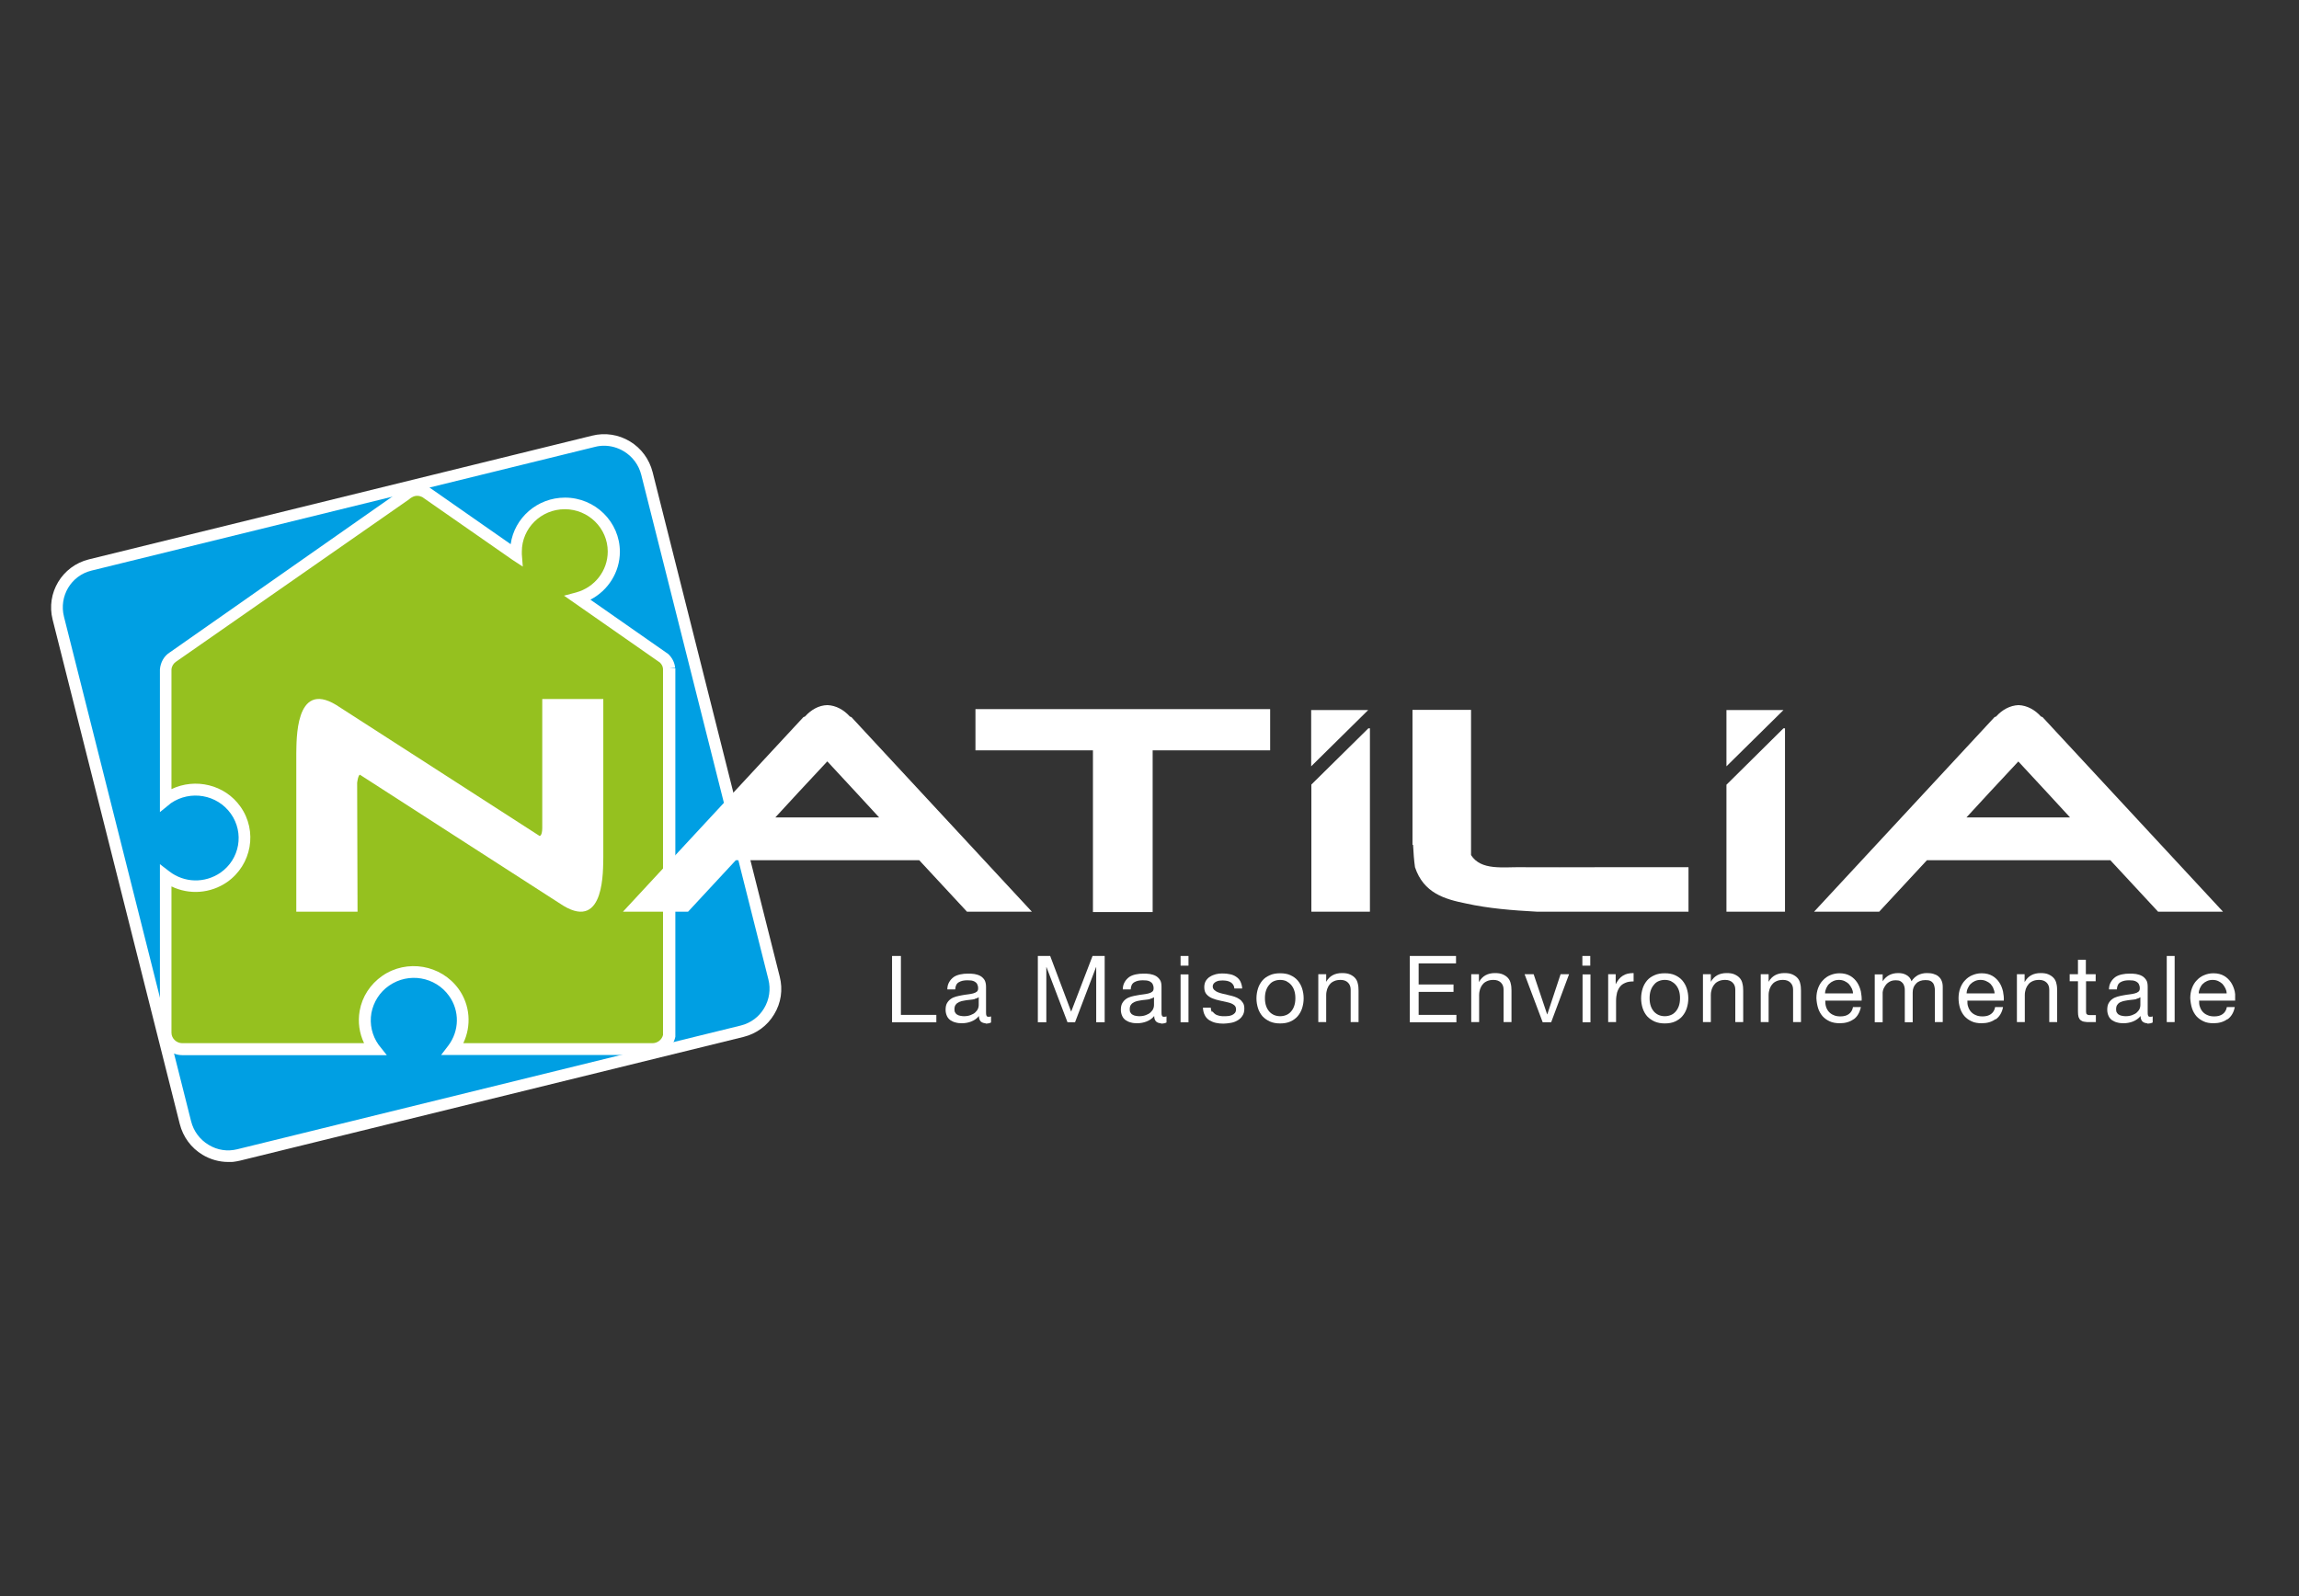 <svg width="180" height="125" viewBox="0 0 180 125" fill="none" xmlns="http://www.w3.org/2000/svg">
<rect x="0" y="0" width="180" height="125" fill="#333333" stroke="none"/>
<g clip-path="url(#clip0_1548_907)">
<path d="M60.612 76.594L50.659 37.081C50.192 35.235 48.322 34.104 46.482 34.551L33.829 37.661L32.743 37.929L7.061 44.239C5.221 44.686 4.105 46.561 4.573 48.406L8.795 65.149L9.444 67.754L14.526 87.919C14.993 89.765 16.863 90.896 18.703 90.449L32.442 87.071L33.708 86.758L58.124 80.761C59.964 80.314 61.08 78.439 60.612 76.594Z" fill="#009FE3"/>
<path d="M47.297 34.908C47.055 34.908 46.814 34.938 46.588 34.997L7.167 44.686C5.568 45.073 4.603 46.695 5.01 48.302L14.963 87.815C15.159 88.589 15.642 89.244 16.336 89.661C17.014 90.077 17.814 90.196 18.583 90.003L58.004 80.314C58.773 80.121 59.421 79.645 59.828 78.96C60.236 78.275 60.356 77.472 60.16 76.698L50.207 37.185C50.011 36.411 49.528 35.756 48.835 35.339C48.367 35.057 47.824 34.908 47.297 34.908ZM17.874 91C17.165 91 16.471 90.806 15.853 90.434C14.963 89.899 14.33 89.035 14.074 88.023L4.12 48.525C3.593 46.442 4.859 44.328 6.956 43.808L46.361 34.119C47.372 33.866 48.428 34.03 49.317 34.566C50.207 35.101 50.84 35.965 51.097 36.977L61.05 76.49C61.306 77.502 61.156 78.543 60.613 79.436C60.085 80.329 59.225 80.954 58.215 81.207L18.794 90.896C18.477 90.97 18.161 91.015 17.859 91.015" fill="white"/>
<path d="M52.363 52.335C52.333 52.023 52.182 51.74 51.971 51.546L51.685 51.353L49.694 49.969L45.23 46.843C46.859 46.412 48.05 44.938 48.05 43.197C48.05 41.114 46.331 39.417 44.22 39.417C42.109 39.417 40.389 41.114 40.389 43.197C40.389 43.287 40.389 43.376 40.389 43.465L37.237 41.263L33.528 38.673L33.301 38.509C32.924 38.301 32.472 38.286 32.095 38.48C31.974 38.539 31.854 38.614 31.748 38.718L13.561 51.427L13.516 51.457C13.214 51.665 13.003 52.008 12.973 52.41V55.237V62.649C13.018 62.604 13.063 62.574 13.123 62.53C14.858 61.324 17.241 61.741 18.462 63.452C19.684 65.164 19.261 67.515 17.527 68.721C16.109 69.703 14.27 69.599 12.973 68.602V80.895C12.973 81.594 13.561 82.175 14.285 82.175H29.335C29.335 82.175 29.29 82.115 29.26 82.085C28.038 80.374 28.46 78.022 30.195 76.817C31.929 75.611 34.312 76.028 35.533 77.74C36.514 79.109 36.423 80.895 35.458 82.175H51.082C51.73 82.175 52.258 81.713 52.363 81.118V57.663C52.363 57.663 52.363 57.574 52.363 57.514V52.499C52.363 52.499 52.363 52.41 52.363 52.35" fill="#95C11F"/>
<path d="M36.273 81.698H51.082C51.474 81.698 51.821 81.43 51.911 81.058V52.469V52.38C51.896 52.186 51.806 52.023 51.67 51.889L44.16 46.65L45.11 46.397C46.573 45.995 47.583 44.686 47.583 43.197C47.583 41.367 46.075 39.879 44.22 39.879C42.365 39.879 40.857 41.367 40.857 43.197C40.857 43.272 40.857 43.331 40.857 43.406L40.932 44.373L40.133 43.852L33.06 38.926C32.819 38.807 32.533 38.792 32.291 38.926C32.201 38.971 32.125 39.015 32.065 39.075L31.99 39.134L13.772 51.829C13.576 51.963 13.44 52.186 13.425 52.439V61.8C15.295 60.907 17.603 61.443 18.824 63.17C20.181 65.075 19.714 67.724 17.784 69.078C16.472 69.986 14.813 70.09 13.425 69.42V80.88C13.425 81.326 13.817 81.698 14.27 81.698H28.506C28.129 80.91 28.008 80.032 28.159 79.168C28.355 78.052 28.989 77.085 29.924 76.43C31.854 75.091 34.538 75.552 35.911 77.457C36.816 78.722 36.921 80.344 36.273 81.698ZM51.082 82.621H34.538L35.096 81.892C35.971 80.731 36.001 79.168 35.157 77.993C34.086 76.49 31.99 76.132 30.466 77.189C29.728 77.695 29.245 78.469 29.079 79.332C28.928 80.21 29.124 81.088 29.637 81.817L29.697 81.892L30.286 82.636H14.285C13.32 82.636 12.521 81.862 12.521 80.91V67.679L13.259 68.245C14.436 69.152 16.034 69.182 17.256 68.349C18.779 67.292 19.141 65.224 18.07 63.72C17 62.217 14.903 61.86 13.38 62.902C13.35 62.932 13.305 62.961 13.274 62.991L12.521 63.601V62.649V52.425C12.566 51.874 12.837 51.398 13.259 51.115L13.305 51.085L31.432 38.39C31.567 38.256 31.718 38.152 31.899 38.078C32.412 37.825 33.03 37.84 33.543 38.122L33.588 38.152L39.983 42.617C40.269 40.563 42.064 38.971 44.235 38.971C46.603 38.971 48.533 40.876 48.533 43.212C48.533 44.805 47.613 46.248 46.226 46.963L52.319 51.219C52.62 51.502 52.816 51.874 52.861 52.291L52.409 52.335H52.876C52.876 52.335 52.876 52.425 52.876 52.484V57.499C52.876 57.499 52.876 57.604 52.876 57.663V81.192C52.711 82.026 51.972 82.621 51.127 82.621" fill="white"/>
<path d="M70.536 74.867V79.481H73.311V80.061H69.843V74.867H70.536Z" fill="white"/>
<path d="M76.312 78.246C76.191 78.275 76.055 78.29 75.905 78.305C75.769 78.32 75.618 78.335 75.482 78.365C75.347 78.38 75.211 78.424 75.105 78.469C75 78.514 74.894 78.588 74.834 78.677C74.758 78.767 74.728 78.886 74.728 79.049C74.728 79.154 74.743 79.243 74.789 79.302C74.834 79.377 74.879 79.436 74.955 79.466C75.015 79.511 75.105 79.54 75.196 79.555C75.286 79.57 75.377 79.585 75.467 79.585C75.678 79.585 75.844 79.555 75.995 79.496C76.146 79.436 76.267 79.377 76.357 79.287C76.448 79.198 76.523 79.109 76.568 79.005C76.614 78.901 76.629 78.811 76.629 78.722V78.097C76.553 78.156 76.448 78.201 76.312 78.231M77.186 80.136C77.021 80.136 76.9 80.091 76.794 80.002C76.704 79.913 76.644 79.764 76.644 79.57C76.478 79.779 76.267 79.913 76.04 80.002C75.814 80.091 75.573 80.136 75.301 80.136C75.136 80.136 74.97 80.121 74.819 80.076C74.668 80.046 74.532 79.972 74.412 79.898C74.291 79.808 74.201 79.704 74.14 79.57C74.08 79.436 74.035 79.273 74.035 79.094C74.035 78.886 74.065 78.707 74.14 78.573C74.216 78.439 74.306 78.335 74.427 78.246C74.547 78.156 74.683 78.097 74.834 78.052C74.985 78.008 75.151 77.978 75.301 77.948C75.467 77.918 75.633 77.888 75.784 77.874C75.935 77.859 76.071 77.829 76.191 77.799C76.312 77.769 76.402 77.725 76.478 77.665C76.553 77.606 76.583 77.516 76.583 77.397C76.583 77.263 76.553 77.159 76.508 77.07C76.463 76.981 76.387 76.921 76.312 76.876C76.237 76.832 76.146 76.802 76.04 76.787C75.935 76.787 75.844 76.772 75.739 76.772C75.467 76.772 75.256 76.817 75.075 76.921C74.894 77.025 74.804 77.204 74.789 77.487H74.17C74.17 77.249 74.231 77.055 74.321 76.906C74.412 76.743 74.532 76.624 74.668 76.519C74.819 76.415 74.985 76.356 75.181 76.311C75.377 76.266 75.573 76.251 75.784 76.251C75.95 76.251 76.131 76.251 76.297 76.281C76.463 76.311 76.614 76.356 76.749 76.43C76.885 76.504 76.99 76.609 77.081 76.743C77.156 76.876 77.202 77.055 77.202 77.278V79.213C77.202 79.362 77.202 79.466 77.232 79.526C77.247 79.6 77.307 79.63 77.398 79.63C77.458 79.63 77.518 79.63 77.594 79.6V80.076C77.488 80.136 77.337 80.166 77.141 80.166" fill="white"/>
<path d="M82.224 74.867L83.867 79.228L85.541 74.867H86.491V80.061H85.828V75.746H85.813L84.169 80.061H83.581L81.937 75.746H81.922V80.061H81.258V74.867H82.224Z" fill="white"/>
<path d="M90.035 78.246C89.915 78.275 89.779 78.29 89.628 78.305C89.493 78.32 89.342 78.335 89.206 78.365C89.07 78.38 88.935 78.424 88.829 78.469C88.724 78.514 88.618 78.588 88.558 78.677C88.482 78.767 88.452 78.886 88.452 79.049C88.452 79.154 88.467 79.243 88.512 79.302C88.558 79.377 88.603 79.436 88.678 79.466C88.739 79.511 88.829 79.54 88.919 79.555C89.01 79.57 89.1 79.585 89.191 79.585C89.402 79.585 89.568 79.555 89.719 79.496C89.87 79.436 89.99 79.377 90.081 79.287C90.171 79.198 90.247 79.109 90.292 79.005C90.337 78.901 90.352 78.811 90.352 78.722V78.097C90.277 78.156 90.171 78.201 90.035 78.231M90.91 80.136C90.744 80.136 90.624 80.091 90.518 80.002C90.428 79.913 90.367 79.764 90.367 79.57C90.201 79.779 89.99 79.913 89.764 80.002C89.538 80.091 89.281 80.136 89.025 80.136C88.859 80.136 88.693 80.121 88.543 80.076C88.392 80.046 88.256 79.972 88.135 79.898C88.015 79.808 87.924 79.704 87.864 79.57C87.803 79.436 87.758 79.273 87.758 79.094C87.758 78.886 87.788 78.707 87.864 78.573C87.939 78.439 88.03 78.335 88.15 78.246C88.271 78.156 88.407 78.097 88.558 78.052C88.708 78.008 88.874 77.978 89.04 77.948C89.206 77.918 89.372 77.888 89.523 77.874C89.674 77.859 89.809 77.829 89.93 77.799C90.051 77.769 90.141 77.725 90.216 77.665C90.292 77.606 90.322 77.516 90.322 77.397C90.322 77.263 90.292 77.159 90.247 77.07C90.201 76.981 90.126 76.921 90.051 76.876C89.975 76.832 89.885 76.802 89.779 76.787C89.674 76.787 89.583 76.772 89.478 76.772C89.206 76.772 88.995 76.817 88.814 76.921C88.633 77.025 88.543 77.204 88.527 77.487H87.909C87.909 77.249 87.969 77.055 88.06 76.906C88.15 76.743 88.271 76.624 88.407 76.519C88.558 76.415 88.724 76.356 88.919 76.311C89.116 76.266 89.312 76.251 89.523 76.251C89.689 76.251 89.87 76.251 90.035 76.281C90.201 76.311 90.352 76.356 90.488 76.43C90.624 76.504 90.729 76.609 90.82 76.743C90.91 76.876 90.94 77.055 90.94 77.278V79.213C90.94 79.362 90.94 79.466 90.971 79.526C90.986 79.6 91.046 79.63 91.136 79.63C91.197 79.63 91.257 79.63 91.332 79.6V80.076C91.227 80.136 91.076 80.166 90.88 80.166" fill="white"/>
<path d="M93.052 80.061H92.433V76.311H93.052V80.061ZM92.433 74.867H93.052V75.626H92.433V74.867Z" fill="white"/>
<path d="M94.936 79.213C94.997 79.302 95.072 79.377 95.163 79.436C95.253 79.496 95.374 79.526 95.479 79.555C95.6 79.585 95.721 79.585 95.856 79.585C95.947 79.585 96.052 79.585 96.158 79.57C96.263 79.57 96.369 79.526 96.46 79.496C96.55 79.451 96.625 79.406 96.686 79.332C96.746 79.258 96.776 79.153 96.776 79.049C96.776 78.886 96.716 78.767 96.595 78.692C96.475 78.603 96.324 78.543 96.128 78.499C95.947 78.454 95.751 78.409 95.525 78.365C95.313 78.32 95.102 78.261 94.921 78.186C94.74 78.112 94.59 78.008 94.469 77.874C94.348 77.74 94.288 77.546 94.288 77.308C94.288 77.115 94.333 76.951 94.409 76.817C94.499 76.683 94.605 76.564 94.74 76.49C94.876 76.4 95.027 76.341 95.193 76.296C95.359 76.251 95.525 76.237 95.69 76.237C95.902 76.237 96.098 76.251 96.294 76.296C96.475 76.326 96.641 76.4 96.776 76.49C96.912 76.579 97.033 76.698 97.108 76.847C97.183 76.996 97.244 77.189 97.259 77.412H96.641C96.641 77.293 96.595 77.189 96.55 77.115C96.49 77.04 96.429 76.966 96.339 76.921C96.263 76.876 96.158 76.832 96.067 76.817C95.962 76.802 95.871 76.787 95.766 76.787C95.675 76.787 95.585 76.787 95.479 76.802C95.389 76.802 95.298 76.847 95.223 76.876C95.147 76.906 95.087 76.966 95.027 77.025C94.982 77.085 94.951 77.159 94.951 77.263C94.951 77.368 94.997 77.457 95.072 77.531C95.147 77.606 95.253 77.665 95.359 77.71C95.479 77.755 95.615 77.799 95.751 77.829C95.902 77.859 96.052 77.888 96.188 77.933C96.339 77.963 96.505 78.008 96.641 78.052C96.791 78.097 96.927 78.171 97.033 78.246C97.153 78.32 97.244 78.424 97.319 78.543C97.395 78.662 97.425 78.811 97.425 78.99C97.425 79.213 97.379 79.406 97.274 79.555C97.183 79.704 97.048 79.823 96.897 79.913C96.746 80.002 96.565 80.076 96.369 80.106C96.173 80.136 95.977 80.166 95.796 80.166C95.585 80.166 95.389 80.151 95.193 80.106C94.997 80.061 94.831 79.987 94.68 79.898C94.529 79.793 94.409 79.674 94.333 79.511C94.243 79.347 94.198 79.153 94.182 78.915H94.801C94.801 79.049 94.831 79.168 94.891 79.258" fill="white"/>
<path d="M99.129 78.781C99.189 78.96 99.279 79.109 99.385 79.228C99.49 79.347 99.626 79.436 99.762 79.496C99.913 79.555 100.064 79.585 100.229 79.585C100.395 79.585 100.546 79.555 100.697 79.496C100.848 79.436 100.968 79.347 101.074 79.228C101.18 79.109 101.27 78.96 101.33 78.781C101.391 78.603 101.421 78.409 101.421 78.171C101.421 77.933 101.391 77.74 101.33 77.561C101.27 77.382 101.18 77.234 101.074 77.115C100.968 76.996 100.833 76.906 100.697 76.832C100.546 76.772 100.395 76.743 100.229 76.743C100.064 76.743 99.913 76.772 99.762 76.832C99.611 76.891 99.49 76.981 99.385 77.115C99.279 77.234 99.189 77.382 99.129 77.561C99.068 77.74 99.038 77.933 99.038 78.171C99.038 78.409 99.068 78.603 99.129 78.781ZM98.495 77.412C98.571 77.174 98.691 76.966 98.842 76.787C98.993 76.609 99.189 76.475 99.43 76.371C99.656 76.266 99.928 76.222 100.229 76.222C100.531 76.222 100.802 76.266 101.029 76.371C101.255 76.475 101.451 76.609 101.602 76.787C101.753 76.966 101.873 77.174 101.949 77.412C102.024 77.65 102.069 77.903 102.069 78.186C102.069 78.469 102.024 78.722 101.949 78.96C101.873 79.198 101.753 79.406 101.602 79.585C101.451 79.764 101.255 79.898 101.029 80.002C100.802 80.106 100.531 80.151 100.229 80.151C99.928 80.151 99.671 80.106 99.43 80.002C99.204 79.898 99.008 79.764 98.842 79.585C98.691 79.406 98.571 79.198 98.495 78.96C98.42 78.722 98.374 78.469 98.374 78.186C98.374 77.903 98.42 77.65 98.495 77.412Z" fill="white"/>
<path d="M103.834 76.296V76.891C104.091 76.43 104.513 76.207 105.071 76.207C105.327 76.207 105.523 76.237 105.689 76.311C105.855 76.385 105.991 76.475 106.096 76.594C106.202 76.713 106.277 76.862 106.308 77.025C106.353 77.189 106.368 77.382 106.368 77.576V80.046H105.75V77.502C105.75 77.263 105.674 77.085 105.538 76.951C105.403 76.817 105.207 76.743 104.965 76.743C104.769 76.743 104.603 76.772 104.468 76.832C104.332 76.891 104.211 76.966 104.121 77.085C104.03 77.189 103.955 77.323 103.91 77.457C103.865 77.606 103.834 77.755 103.834 77.933V80.046H103.216V76.296H103.804H103.834Z" fill="white"/>
<path d="M113.999 74.867V75.448H111.073V77.1H113.803V77.68H111.073V79.481H114.029V80.061H110.379V74.867H113.999Z" fill="white"/>
<path d="M115.793 76.296V76.891H115.808C116.065 76.43 116.487 76.207 117.045 76.207C117.301 76.207 117.497 76.237 117.663 76.311C117.829 76.385 117.965 76.475 118.07 76.594C118.176 76.713 118.251 76.862 118.281 77.025C118.327 77.189 118.342 77.382 118.342 77.576V80.046H117.723V77.502C117.723 77.263 117.648 77.085 117.512 76.951C117.377 76.817 117.181 76.743 116.939 76.743C116.743 76.743 116.577 76.772 116.442 76.832C116.306 76.891 116.185 76.966 116.095 77.085C116.004 77.189 115.929 77.323 115.884 77.457C115.838 77.606 115.808 77.755 115.808 77.933V80.046H115.19V76.296H115.778H115.793Z" fill="white"/>
<path d="M120.785 80.061L119.367 76.296H120.076L121.132 79.436H121.147L122.187 76.296H122.851L121.448 80.061H120.785Z" fill="white"/>
<path d="M124.525 80.061H123.907V76.311H124.525V80.061ZM123.892 74.867H124.51V75.626H123.892V74.867Z" fill="white"/>
<path d="M126.5 76.296V77.085C126.651 76.787 126.832 76.549 127.058 76.415C127.284 76.266 127.556 76.207 127.903 76.207V76.862C127.646 76.862 127.435 76.891 127.269 76.966C127.088 77.04 126.953 77.129 126.847 77.263C126.742 77.397 126.666 77.546 126.606 77.74C126.561 77.933 126.53 78.141 126.53 78.379V80.046H125.912V76.296H126.5Z" fill="white"/>
<path d="M129.245 78.781C129.305 78.96 129.396 79.109 129.501 79.228C129.607 79.347 129.743 79.436 129.878 79.496C130.029 79.555 130.18 79.585 130.346 79.585C130.512 79.585 130.663 79.555 130.813 79.496C130.964 79.436 131.085 79.347 131.19 79.228C131.296 79.109 131.386 78.96 131.447 78.781C131.507 78.603 131.537 78.409 131.537 78.171C131.537 77.933 131.507 77.74 131.447 77.561C131.386 77.382 131.296 77.234 131.19 77.115C131.085 76.995 130.949 76.906 130.813 76.832C130.663 76.772 130.512 76.742 130.346 76.742C130.18 76.742 130.029 76.772 129.878 76.832C129.728 76.891 129.607 76.981 129.501 77.115C129.396 77.234 129.305 77.382 129.245 77.561C129.185 77.74 129.155 77.933 129.155 78.171C129.155 78.409 129.185 78.603 129.245 78.781ZM128.612 77.412C128.687 77.174 128.808 76.966 128.958 76.787C129.109 76.609 129.305 76.475 129.547 76.37C129.773 76.266 130.044 76.222 130.346 76.222C130.647 76.222 130.919 76.266 131.145 76.37C131.371 76.475 131.567 76.609 131.718 76.787C131.869 76.966 131.99 77.174 132.065 77.412C132.14 77.65 132.186 77.903 132.186 78.186C132.186 78.469 132.14 78.722 132.065 78.96C131.99 79.198 131.869 79.406 131.718 79.585C131.567 79.764 131.371 79.897 131.145 80.002C130.919 80.106 130.647 80.15 130.346 80.15C130.044 80.15 129.788 80.106 129.547 80.002C129.32 79.897 129.124 79.764 128.958 79.585C128.808 79.406 128.687 79.198 128.612 78.96C128.536 78.722 128.491 78.469 128.491 78.186C128.491 77.903 128.536 77.65 128.612 77.412Z" fill="white"/>
<path d="M133.95 76.296V76.891C134.206 76.43 134.629 76.207 135.187 76.207C135.443 76.207 135.639 76.236 135.805 76.311C135.971 76.385 136.107 76.475 136.212 76.594C136.318 76.713 136.393 76.862 136.423 77.025C136.469 77.189 136.484 77.382 136.484 77.576V80.046H135.865V77.501C135.865 77.263 135.79 77.085 135.654 76.951C135.518 76.817 135.322 76.742 135.081 76.742C134.885 76.742 134.719 76.772 134.583 76.832C134.448 76.891 134.327 76.966 134.237 77.085C134.146 77.189 134.071 77.323 134.025 77.457C133.98 77.606 133.95 77.754 133.95 77.933V80.046H133.332V76.296H133.92H133.95Z" fill="white"/>
<path d="M138.474 76.296V76.891C138.731 76.43 139.153 76.207 139.711 76.207C139.967 76.207 140.163 76.236 140.329 76.311C140.495 76.385 140.631 76.475 140.736 76.594C140.842 76.713 140.917 76.862 140.947 77.025C140.993 77.189 141.008 77.382 141.008 77.576V80.046H140.39V77.501C140.39 77.263 140.314 77.085 140.178 76.951C140.043 76.817 139.847 76.742 139.605 76.742C139.409 76.742 139.243 76.772 139.108 76.832C138.972 76.891 138.851 76.966 138.761 77.085C138.67 77.189 138.595 77.323 138.55 77.457C138.504 77.606 138.474 77.754 138.474 77.933V80.046H137.856V76.296H138.444H138.474Z" fill="white"/>
<path d="M144.974 77.397C144.914 77.263 144.838 77.159 144.748 77.055C144.657 76.966 144.537 76.891 144.416 76.832C144.28 76.772 144.145 76.742 143.979 76.742C143.813 76.742 143.677 76.772 143.541 76.832C143.406 76.891 143.3 76.966 143.21 77.055C143.119 77.144 143.044 77.263 142.983 77.397C142.923 77.531 142.893 77.665 142.893 77.799H145.08C145.08 77.65 145.034 77.516 144.974 77.382M145.125 79.823C144.838 80.031 144.476 80.136 144.054 80.136C143.753 80.136 143.481 80.091 143.255 79.987C143.029 79.883 142.848 79.749 142.697 79.585C142.546 79.406 142.425 79.198 142.35 78.96C142.275 78.722 142.229 78.454 142.214 78.171C142.214 77.888 142.26 77.621 142.35 77.382C142.441 77.144 142.561 76.936 142.727 76.772C142.893 76.594 143.074 76.46 143.3 76.37C143.511 76.281 143.753 76.222 144.024 76.222C144.356 76.222 144.642 76.296 144.869 76.43C145.095 76.564 145.276 76.742 145.411 76.951C145.547 77.159 145.638 77.397 145.698 77.65C145.743 77.903 145.773 78.141 145.758 78.365H142.908C142.908 78.528 142.923 78.692 142.968 78.841C143.014 78.99 143.089 79.124 143.18 79.228C143.285 79.347 143.406 79.436 143.557 79.496C143.707 79.57 143.888 79.6 144.099 79.6C144.371 79.6 144.582 79.54 144.748 79.421C144.914 79.302 145.034 79.124 145.08 78.871H145.698C145.608 79.287 145.427 79.615 145.14 79.823" fill="white"/>
<path d="M147.402 76.296V76.847C147.688 76.415 148.095 76.207 148.623 76.207C148.865 76.207 149.076 76.251 149.257 76.356C149.453 76.46 149.588 76.623 149.664 76.847C149.784 76.638 149.965 76.489 150.162 76.37C150.373 76.266 150.599 76.207 150.855 76.207C151.051 76.207 151.217 76.222 151.368 76.266C151.519 76.311 151.655 76.37 151.76 76.46C151.866 76.549 151.956 76.653 152.016 76.802C152.077 76.936 152.107 77.1 152.107 77.293V80.046H151.489V77.591C151.489 77.472 151.489 77.368 151.458 77.263C151.443 77.159 151.398 77.07 151.353 76.995C151.293 76.921 151.232 76.862 151.127 76.817C151.036 76.772 150.9 76.757 150.75 76.757C150.433 76.757 150.192 76.847 150.026 77.025C149.845 77.204 149.754 77.427 149.754 77.725V80.061H149.136V77.606C149.136 77.487 149.136 77.368 149.106 77.278C149.076 77.174 149.046 77.085 148.985 77.01C148.925 76.936 148.865 76.876 148.774 76.832C148.684 76.787 148.563 76.772 148.427 76.772C148.246 76.772 148.095 76.802 147.96 76.876C147.824 76.951 147.718 77.04 147.643 77.144C147.568 77.248 147.507 77.353 147.462 77.457C147.432 77.561 147.402 77.65 147.402 77.725V80.061H146.783V76.311H147.372L147.402 76.296Z" fill="white"/>
<path d="M156.073 77.397C156.013 77.263 155.938 77.159 155.847 77.055C155.757 76.966 155.636 76.891 155.5 76.832C155.365 76.772 155.229 76.742 155.063 76.742C154.897 76.742 154.761 76.772 154.626 76.832C154.49 76.891 154.384 76.966 154.294 77.055C154.203 77.144 154.128 77.263 154.068 77.397C154.007 77.531 153.977 77.665 153.977 77.799H156.164C156.164 77.65 156.119 77.516 156.058 77.382M156.224 79.823C155.938 80.031 155.576 80.136 155.153 80.136C154.852 80.136 154.58 80.091 154.369 79.987C154.143 79.883 153.962 79.749 153.811 79.585C153.66 79.406 153.54 79.198 153.464 78.96C153.389 78.722 153.344 78.454 153.344 78.171C153.344 77.888 153.389 77.621 153.479 77.382C153.57 77.144 153.691 76.936 153.856 76.772C154.022 76.594 154.203 76.46 154.43 76.37C154.641 76.281 154.882 76.222 155.153 76.222C155.485 76.222 155.772 76.296 155.998 76.43C156.224 76.564 156.405 76.742 156.541 76.951C156.677 77.159 156.767 77.397 156.827 77.65C156.873 77.903 156.903 78.141 156.888 78.365H154.037C154.037 78.528 154.037 78.692 154.098 78.841C154.143 78.99 154.218 79.124 154.309 79.228C154.414 79.347 154.535 79.436 154.686 79.496C154.837 79.57 155.018 79.6 155.229 79.6C155.5 79.6 155.711 79.54 155.877 79.421C156.043 79.302 156.164 79.124 156.209 78.871H156.827C156.752 79.287 156.556 79.615 156.269 79.823" fill="white"/>
<path d="M158.517 76.296V76.891H158.532C158.788 76.43 159.211 76.207 159.769 76.207C160.025 76.207 160.221 76.236 160.387 76.311C160.553 76.385 160.688 76.475 160.794 76.594C160.9 76.713 160.975 76.862 161.005 77.025C161.05 77.189 161.065 77.382 161.065 77.576V80.046H160.447V77.501C160.447 77.263 160.372 77.085 160.236 76.951C160.1 76.817 159.904 76.742 159.663 76.742C159.467 76.742 159.301 76.772 159.165 76.832C159.03 76.891 158.909 76.966 158.818 77.085C158.728 77.189 158.653 77.323 158.607 77.457C158.562 77.606 158.532 77.754 158.532 77.933V80.046H157.914V76.296H158.502H158.517Z" fill="white"/>
<path d="M164.081 76.296V76.847H163.327V79.168C163.327 79.168 163.327 79.302 163.342 79.347C163.342 79.391 163.373 79.421 163.418 79.451C163.448 79.481 163.493 79.496 163.569 79.496C163.629 79.496 163.704 79.496 163.81 79.496H164.096V80.046H163.614C163.448 80.046 163.312 80.046 163.192 80.017C163.071 80.002 162.98 79.957 162.905 79.898C162.83 79.838 162.784 79.764 162.739 79.645C162.709 79.54 162.694 79.391 162.694 79.228V76.847H162.045V76.296H162.694V75.165H163.312V76.296H164.066H164.081Z" fill="white"/>
<path d="M167.264 78.246C167.143 78.275 167.007 78.29 166.856 78.305C166.721 78.32 166.57 78.335 166.434 78.365C166.298 78.379 166.163 78.424 166.057 78.469C165.936 78.513 165.846 78.588 165.786 78.677C165.71 78.766 165.68 78.885 165.68 79.049C165.68 79.153 165.695 79.243 165.74 79.302C165.786 79.377 165.831 79.436 165.906 79.466C165.967 79.511 166.057 79.54 166.148 79.555C166.238 79.57 166.329 79.585 166.419 79.585C166.63 79.585 166.796 79.555 166.947 79.496C167.098 79.436 167.218 79.377 167.309 79.287C167.399 79.198 167.475 79.109 167.52 79.005C167.565 78.9 167.58 78.811 167.58 78.722V78.097C167.505 78.156 167.399 78.201 167.264 78.231M168.138 80.136C167.972 80.136 167.852 80.091 167.746 80.002C167.656 79.912 167.595 79.764 167.595 79.57C167.429 79.778 167.218 79.912 166.992 80.002C166.766 80.091 166.509 80.136 166.253 80.136C166.087 80.136 165.921 80.121 165.771 80.076C165.62 80.046 165.484 79.972 165.363 79.898C165.243 79.808 165.152 79.704 165.092 79.57C165.032 79.436 164.986 79.272 164.986 79.094C164.986 78.885 165.016 78.707 165.092 78.573C165.167 78.439 165.258 78.335 165.378 78.246C165.499 78.156 165.635 78.097 165.786 78.052C165.936 78.007 166.102 77.978 166.253 77.948C166.419 77.918 166.585 77.888 166.736 77.874C166.887 77.859 167.022 77.829 167.143 77.799C167.264 77.769 167.354 77.725 167.429 77.665C167.505 77.606 167.535 77.516 167.535 77.397C167.535 77.263 167.505 77.159 167.46 77.07C167.414 76.981 167.339 76.921 167.264 76.876C167.188 76.832 167.098 76.802 166.992 76.787C166.886 76.787 166.796 76.772 166.69 76.772C166.419 76.772 166.208 76.817 166.027 76.921C165.846 77.025 165.755 77.204 165.74 77.487H165.122C165.122 77.249 165.182 77.055 165.273 76.906C165.363 76.743 165.484 76.623 165.62 76.519C165.771 76.415 165.936 76.356 166.132 76.311C166.329 76.266 166.525 76.251 166.736 76.251C166.902 76.251 167.083 76.251 167.248 76.281C167.414 76.311 167.565 76.356 167.701 76.43C167.837 76.504 167.942 76.609 168.033 76.743C168.123 76.876 168.153 77.055 168.153 77.278V79.213C168.153 79.362 168.153 79.466 168.183 79.525C168.199 79.6 168.259 79.63 168.349 79.63C168.41 79.63 168.47 79.63 168.545 79.6V80.076C168.44 80.136 168.289 80.165 168.093 80.165" fill="white"/>
<path d="M170.264 74.867H169.646V80.046H170.264V74.867Z" fill="white"/>
<path d="M174.231 77.397C174.171 77.263 174.095 77.159 174.005 77.055C173.914 76.966 173.794 76.891 173.673 76.832C173.537 76.772 173.402 76.743 173.236 76.743C173.07 76.743 172.934 76.772 172.798 76.832C172.663 76.891 172.557 76.966 172.467 77.055C172.376 77.144 172.301 77.263 172.24 77.397C172.18 77.531 172.15 77.665 172.15 77.799H174.337C174.337 77.65 174.291 77.516 174.231 77.382M174.382 79.823C174.095 80.032 173.733 80.136 173.311 80.136C173.009 80.136 172.738 80.091 172.527 79.987C172.301 79.883 172.12 79.749 171.969 79.585C171.818 79.406 171.697 79.198 171.622 78.96C171.547 78.722 171.501 78.454 171.486 78.171C171.486 77.888 171.532 77.621 171.622 77.382C171.713 77.144 171.833 76.936 171.999 76.772C172.165 76.594 172.346 76.46 172.572 76.371C172.783 76.281 173.025 76.222 173.296 76.222C173.628 76.222 173.914 76.296 174.141 76.43C174.367 76.564 174.548 76.743 174.683 76.951C174.819 77.159 174.91 77.397 174.97 77.65C175.015 77.903 175.045 78.141 175.03 78.365H172.18C172.18 78.528 172.18 78.692 172.24 78.841C172.286 78.99 172.361 79.124 172.451 79.228C172.557 79.347 172.678 79.436 172.829 79.496C172.979 79.57 173.16 79.6 173.371 79.6C173.643 79.6 173.854 79.54 174.02 79.421C174.186 79.302 174.306 79.124 174.352 78.871H174.97C174.895 79.287 174.699 79.615 174.412 79.823" fill="white"/>
<path d="M102.658 55.609V60.015C104.151 58.541 105.629 57.083 107.122 55.609H102.658Z" fill="white"/>
<path d="M135.172 55.609V60.015C136.665 58.541 138.143 57.083 139.636 55.609H135.172Z" fill="white"/>
<path d="M76.373 55.535V58.764H85.572V71.429H90.247V58.764H99.446V55.535H76.373Z" fill="white"/>
<path d="M125.128 67.917C123.092 67.917 121.102 67.932 119.187 67.917C117.678 67.887 115.959 68.2 115.175 66.965V55.594H110.591V66.161H110.636C110.666 66.786 110.711 67.381 110.787 67.917C111.465 69.941 113.094 70.418 114.798 70.76C116.547 71.147 118.417 71.296 120.348 71.4H132.201V67.917H125.143H125.128Z" fill="white"/>
<path d="M47.252 54.746H42.456V64.837C42.456 65.134 42.411 65.402 42.26 65.476C41.943 65.283 26.621 55.386 26.32 55.208C23.062 53.228 23.228 58.095 23.198 59.002V71.4H27.993L27.963 61.309C27.963 61.309 28.024 60.744 28.174 60.669C28.491 60.863 43.813 70.76 44.115 70.938C47.387 72.903 47.206 68.036 47.236 67.143V54.746H47.252Z" fill="white"/>
<path d="M60.703 64.018L62.513 62.053L64.76 59.642V59.628H64.775L67.022 62.053L68.832 64.018H60.688H60.703ZM80.791 71.4L66.66 56.16L66.54 56.115C66.057 55.58 65.454 55.252 64.79 55.222H64.775C64.112 55.237 63.508 55.58 63.026 56.115L62.905 56.16L48.774 71.4H53.872L57.612 67.367H71.969L75.709 71.4H80.806H80.791Z" fill="white"/>
<path d="M153.962 64.018L155.772 62.053L158.019 59.642V59.628L160.266 62.053L162.075 64.018H153.932H153.962ZM174.05 71.4L159.919 56.16C159.919 56.16 159.844 56.13 159.798 56.115C159.316 55.58 158.712 55.252 158.049 55.222C158.049 55.222 158.049 55.222 158.034 55.222C157.37 55.252 156.767 55.58 156.284 56.115C156.239 56.13 156.209 56.145 156.164 56.16L142.033 71.4H147.13L150.87 67.367H165.227L168.967 71.4H174.065H174.05Z" fill="white"/>
<path d="M139.756 71.4V57.038H139.636L135.172 61.458V71.4H139.756Z" fill="white"/>
<path d="M107.258 71.4V57.038H107.137C105.644 58.512 104.166 59.97 102.673 61.443V71.4H107.258Z" fill="white"/>
<path d="M13.516 51.457L13.561 51.428C13.561 51.428 13.531 51.442 13.516 51.457Z" fill="white"/>
</g>
<defs>
<clipPath id="clip0_1548_907">
<rect width="171" height="57" fill="white" transform="translate(4 34)"/>
</clipPath>
</defs>
</svg>
